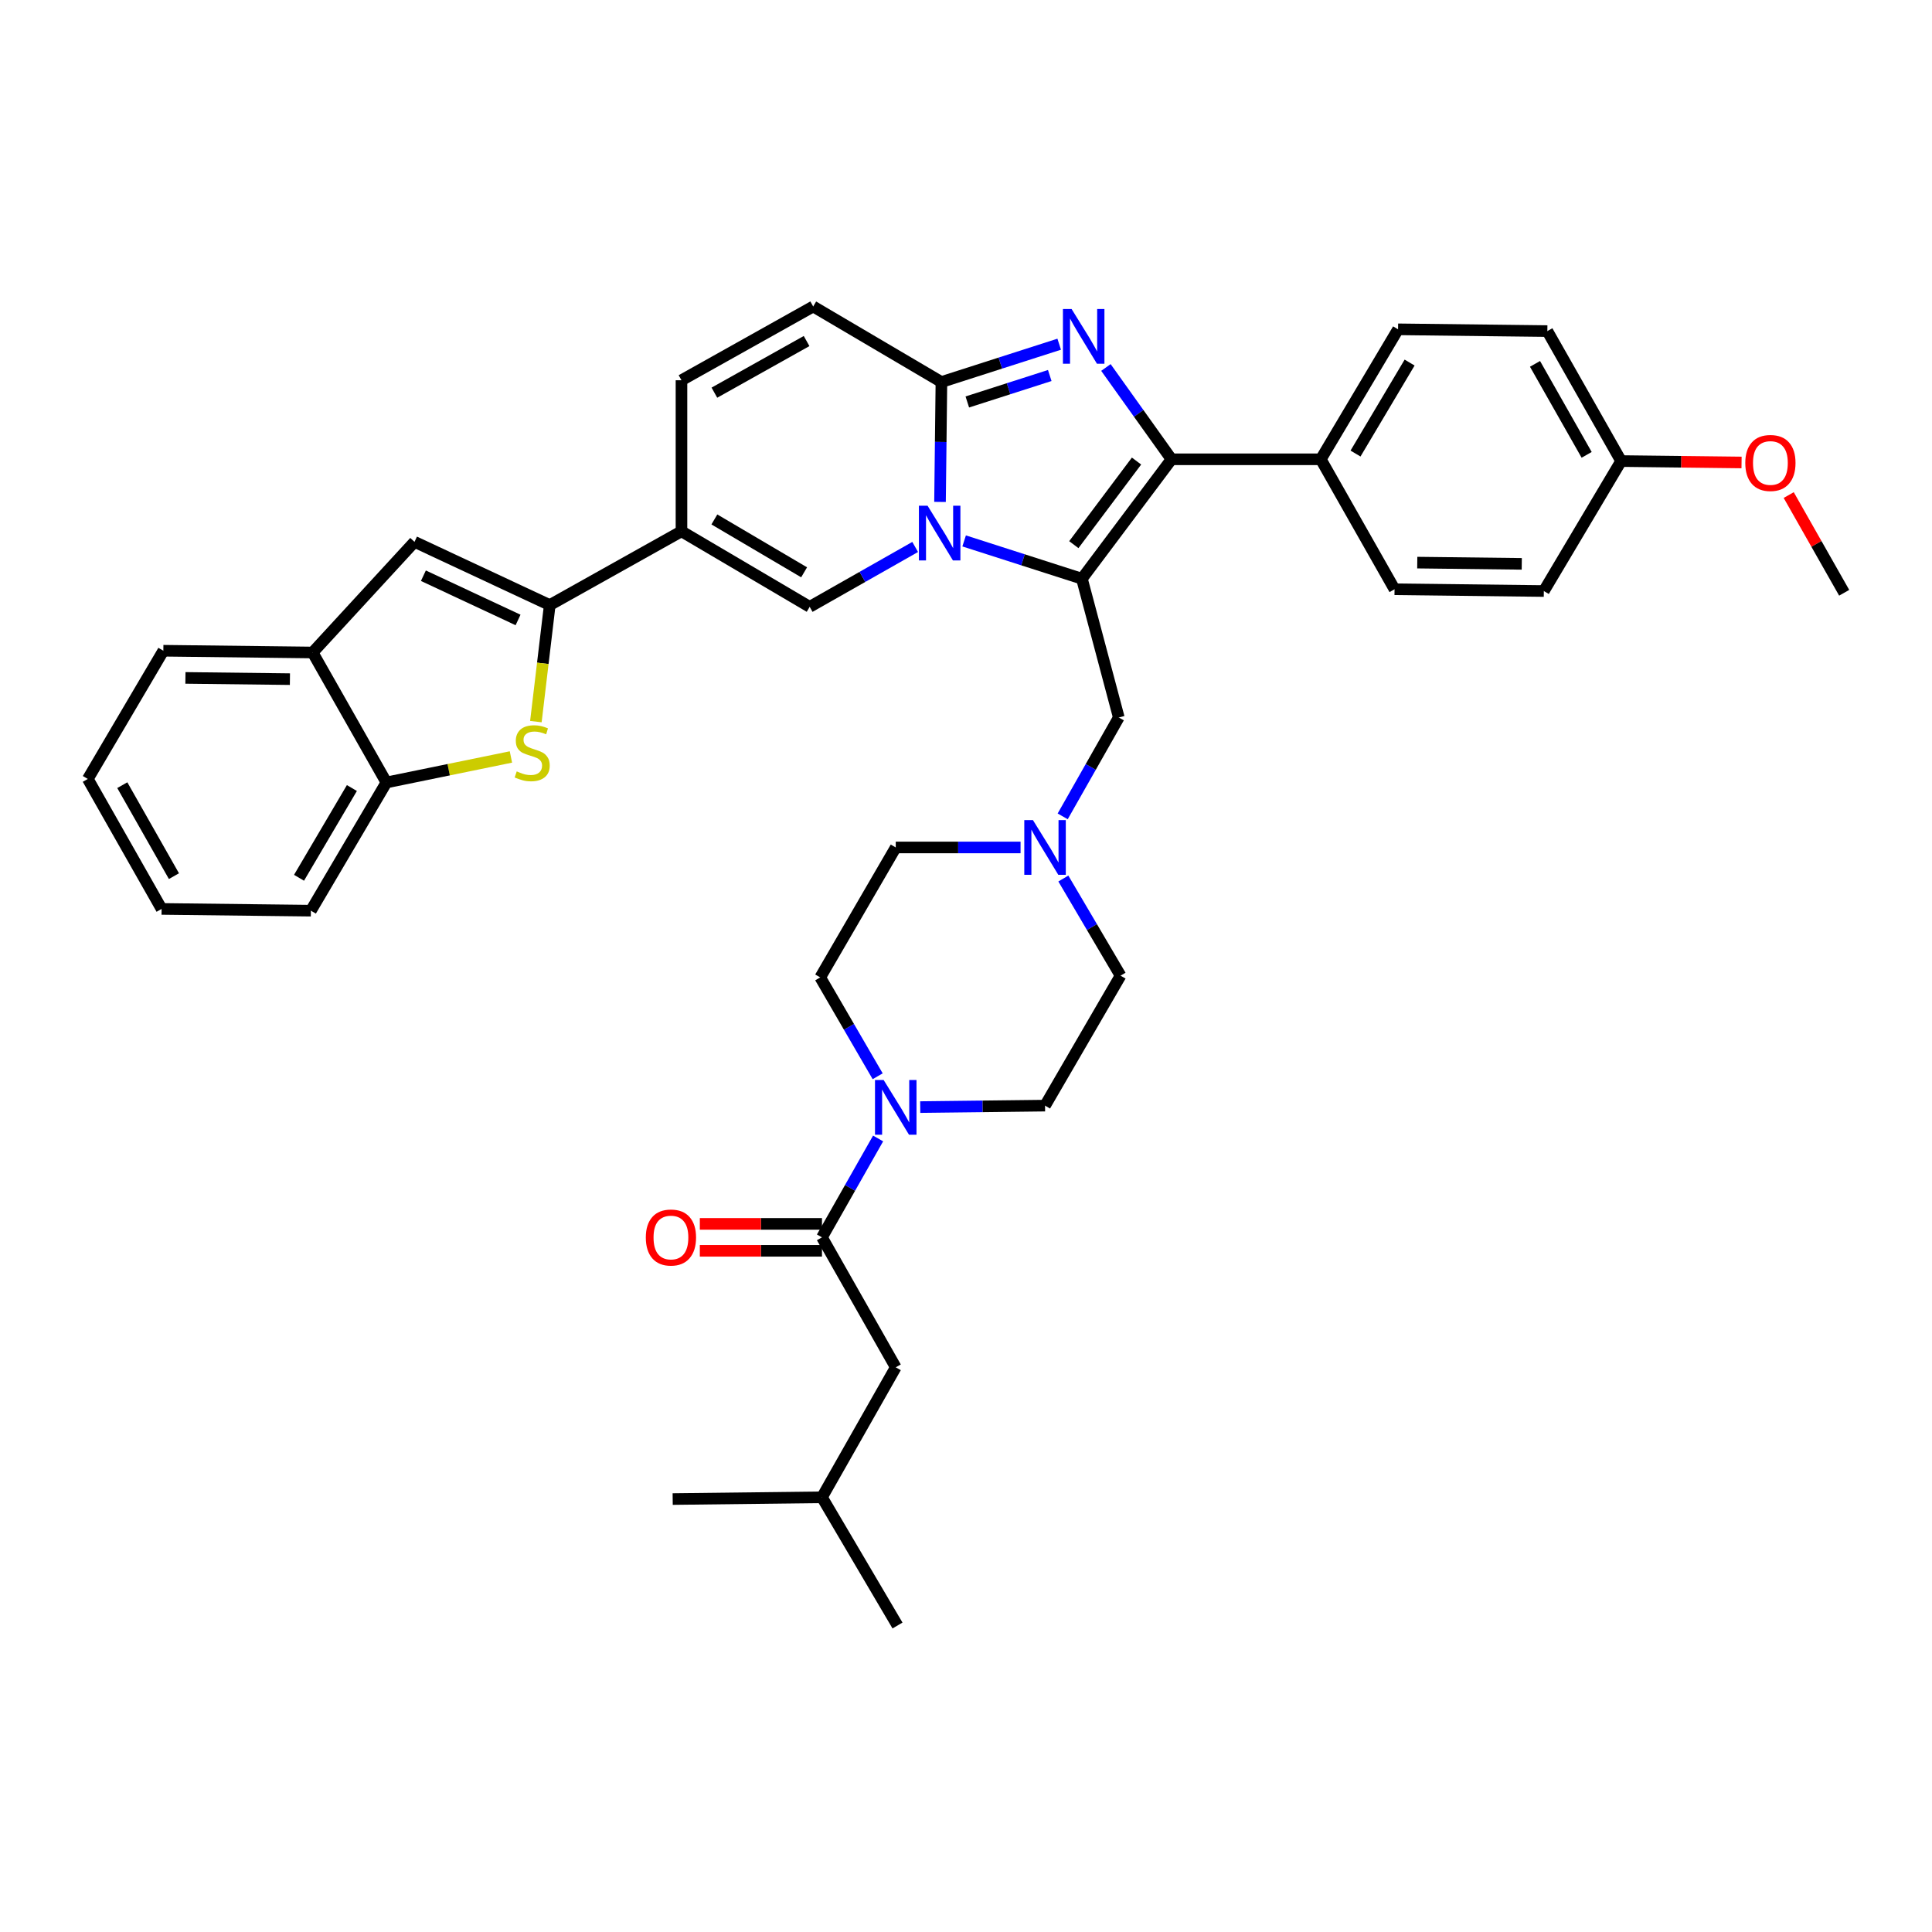 <?xml version='1.0' encoding='iso-8859-1'?>
<svg version='1.1' baseProfile='full'
              xmlns='http://www.w3.org/2000/svg'
                      xmlns:rdkit='http://www.rdkit.org/xml'
                      xmlns:xlink='http://www.w3.org/1999/xlink'
                  xml:space='preserve'
width='1000px' height='1000px' viewBox='0 0 1000 1000'>
<!-- END OF HEADER -->
<rect style='opacity:1.0;fill:#FFFFFF;stroke:none' width='1000' height='1000' x='0' y='0'> </rect>
<path class='bond-0' d='M 550.386,454.726 L 565.191,479.863' style='fill:none;fill-rule:evenodd;stroke:#0000FF;stroke-width:6px;stroke-linecap:butt;stroke-linejoin:miter;stroke-opacity:1' />
<path class='bond-0' d='M 565.191,479.863 L 579.996,505' style='fill:none;fill-rule:evenodd;stroke:#000000;stroke-width:6px;stroke-linecap:butt;stroke-linejoin:miter;stroke-opacity:1' />
<path class='bond-1' d='M 528.24,438.641 L 495.94,438.641' style='fill:none;fill-rule:evenodd;stroke:#0000FF;stroke-width:6px;stroke-linecap:butt;stroke-linejoin:miter;stroke-opacity:1' />
<path class='bond-1' d='M 495.94,438.641 L 463.639,438.641' style='fill:none;fill-rule:evenodd;stroke:#000000;stroke-width:6px;stroke-linecap:butt;stroke-linejoin:miter;stroke-opacity:1' />
<path class='bond-2' d='M 550.045,422.547 L 564.568,396.958' style='fill:none;fill-rule:evenodd;stroke:#0000FF;stroke-width:6px;stroke-linecap:butt;stroke-linejoin:miter;stroke-opacity:1' />
<path class='bond-2' d='M 564.568,396.958 L 579.091,371.368' style='fill:none;fill-rule:evenodd;stroke:#000000;stroke-width:6px;stroke-linecap:butt;stroke-linejoin:miter;stroke-opacity:1' />
<path class='bond-3' d='M 454.281,557.073 L 439.414,531.489' style='fill:none;fill-rule:evenodd;stroke:#0000FF;stroke-width:6px;stroke-linecap:butt;stroke-linejoin:miter;stroke-opacity:1' />
<path class='bond-3' d='M 439.414,531.489 L 424.547,505.905' style='fill:none;fill-rule:evenodd;stroke:#000000;stroke-width:6px;stroke-linecap:butt;stroke-linejoin:miter;stroke-opacity:1' />
<path class='bond-4' d='M 476.311,573.029 L 508.611,572.651' style='fill:none;fill-rule:evenodd;stroke:#0000FF;stroke-width:6px;stroke-linecap:butt;stroke-linejoin:miter;stroke-opacity:1' />
<path class='bond-4' d='M 508.611,572.651 L 540.911,572.272' style='fill:none;fill-rule:evenodd;stroke:#000000;stroke-width:6px;stroke-linecap:butt;stroke-linejoin:miter;stroke-opacity:1' />
<path class='bond-5' d='M 454.504,589.272 L 439.978,614.861' style='fill:none;fill-rule:evenodd;stroke:#0000FF;stroke-width:6px;stroke-linecap:butt;stroke-linejoin:miter;stroke-opacity:1' />
<path class='bond-5' d='M 439.978,614.861 L 425.452,640.45' style='fill:none;fill-rule:evenodd;stroke:#000000;stroke-width:6px;stroke-linecap:butt;stroke-linejoin:miter;stroke-opacity:1' />
<path class='bond-6' d='M 579.996,505 L 540.911,572.272' style='fill:none;fill-rule:evenodd;stroke:#000000;stroke-width:6px;stroke-linecap:butt;stroke-linejoin:miter;stroke-opacity:1' />
<path class='bond-7' d='M 463.639,438.641 L 424.547,505.905' style='fill:none;fill-rule:evenodd;stroke:#000000;stroke-width:6px;stroke-linecap:butt;stroke-linejoin:miter;stroke-opacity:1' />
<path class='bond-8' d='M 579.091,371.368 L 559.997,299.545' style='fill:none;fill-rule:evenodd;stroke:#000000;stroke-width:6px;stroke-linecap:butt;stroke-linejoin:miter;stroke-opacity:1' />
<path class='bond-9' d='M 425.452,633.485 L 393.841,633.485' style='fill:none;fill-rule:evenodd;stroke:#000000;stroke-width:6px;stroke-linecap:butt;stroke-linejoin:miter;stroke-opacity:1' />
<path class='bond-9' d='M 393.841,633.485 L 362.229,633.485' style='fill:none;fill-rule:evenodd;stroke:#FF0000;stroke-width:6px;stroke-linecap:butt;stroke-linejoin:miter;stroke-opacity:1' />
<path class='bond-9' d='M 425.452,647.416 L 393.841,647.416' style='fill:none;fill-rule:evenodd;stroke:#000000;stroke-width:6px;stroke-linecap:butt;stroke-linejoin:miter;stroke-opacity:1' />
<path class='bond-9' d='M 393.841,647.416 L 362.229,647.416' style='fill:none;fill-rule:evenodd;stroke:#FF0000;stroke-width:6px;stroke-linecap:butt;stroke-linejoin:miter;stroke-opacity:1' />
<path class='bond-10' d='M 425.452,640.45 L 463.639,707.723' style='fill:none;fill-rule:evenodd;stroke:#000000;stroke-width:6px;stroke-linecap:butt;stroke-linejoin:miter;stroke-opacity:1' />
<path class='bond-11' d='M 420.909,158.638 L 352.731,196.817' style='fill:none;fill-rule:evenodd;stroke:#000000;stroke-width:6px;stroke-linecap:butt;stroke-linejoin:miter;stroke-opacity:1' />
<path class='bond-11' d='M 417.489,176.52 L 369.765,203.246' style='fill:none;fill-rule:evenodd;stroke:#000000;stroke-width:6px;stroke-linecap:butt;stroke-linejoin:miter;stroke-opacity:1' />
<path class='bond-12' d='M 420.909,158.638 L 487.276,197.731' style='fill:none;fill-rule:evenodd;stroke:#000000;stroke-width:6px;stroke-linecap:butt;stroke-linejoin:miter;stroke-opacity:1' />
<path class='bond-13' d='M 352.731,196.817 L 352.731,275.003' style='fill:none;fill-rule:evenodd;stroke:#000000;stroke-width:6px;stroke-linecap:butt;stroke-linejoin:miter;stroke-opacity:1' />
<path class='bond-14' d='M 352.731,275.003 L 284.546,313.182' style='fill:none;fill-rule:evenodd;stroke:#000000;stroke-width:6px;stroke-linecap:butt;stroke-linejoin:miter;stroke-opacity:1' />
<path class='bond-15' d='M 352.731,275.003 L 419.09,314.095' style='fill:none;fill-rule:evenodd;stroke:#000000;stroke-width:6px;stroke-linecap:butt;stroke-linejoin:miter;stroke-opacity:1' />
<path class='bond-15' d='M 369.756,268.863 L 416.208,296.228' style='fill:none;fill-rule:evenodd;stroke:#000000;stroke-width:6px;stroke-linecap:butt;stroke-linejoin:miter;stroke-opacity:1' />
<path class='bond-16' d='M 419.09,314.095 L 446.39,298.599' style='fill:none;fill-rule:evenodd;stroke:#000000;stroke-width:6px;stroke-linecap:butt;stroke-linejoin:miter;stroke-opacity:1' />
<path class='bond-16' d='M 446.39,298.599 L 473.689,283.103' style='fill:none;fill-rule:evenodd;stroke:#0000FF;stroke-width:6px;stroke-linecap:butt;stroke-linejoin:miter;stroke-opacity:1' />
<path class='bond-17' d='M 548.237,178.162 L 517.757,187.946' style='fill:none;fill-rule:evenodd;stroke:#0000FF;stroke-width:6px;stroke-linecap:butt;stroke-linejoin:miter;stroke-opacity:1' />
<path class='bond-17' d='M 517.757,187.946 L 487.276,197.731' style='fill:none;fill-rule:evenodd;stroke:#000000;stroke-width:6px;stroke-linecap:butt;stroke-linejoin:miter;stroke-opacity:1' />
<path class='bond-17' d='M 543.351,194.362 L 522.015,201.211' style='fill:none;fill-rule:evenodd;stroke:#0000FF;stroke-width:6px;stroke-linecap:butt;stroke-linejoin:miter;stroke-opacity:1' />
<path class='bond-17' d='M 522.015,201.211 L 500.678,208.06' style='fill:none;fill-rule:evenodd;stroke:#000000;stroke-width:6px;stroke-linecap:butt;stroke-linejoin:miter;stroke-opacity:1' />
<path class='bond-18' d='M 572.422,190.209 L 589.393,213.969' style='fill:none;fill-rule:evenodd;stroke:#0000FF;stroke-width:6px;stroke-linecap:butt;stroke-linejoin:miter;stroke-opacity:1' />
<path class='bond-18' d='M 589.393,213.969 L 606.365,237.729' style='fill:none;fill-rule:evenodd;stroke:#000000;stroke-width:6px;stroke-linecap:butt;stroke-linejoin:miter;stroke-opacity:1' />
<path class='bond-19' d='M 487.276,197.731 L 486.914,228.762' style='fill:none;fill-rule:evenodd;stroke:#000000;stroke-width:6px;stroke-linecap:butt;stroke-linejoin:miter;stroke-opacity:1' />
<path class='bond-19' d='M 486.914,228.762 L 486.551,259.794' style='fill:none;fill-rule:evenodd;stroke:#0000FF;stroke-width:6px;stroke-linecap:butt;stroke-linejoin:miter;stroke-opacity:1' />
<path class='bond-20' d='M 499.036,279.976 L 529.517,289.761' style='fill:none;fill-rule:evenodd;stroke:#0000FF;stroke-width:6px;stroke-linecap:butt;stroke-linejoin:miter;stroke-opacity:1' />
<path class='bond-20' d='M 529.517,289.761 L 559.997,299.545' style='fill:none;fill-rule:evenodd;stroke:#000000;stroke-width:6px;stroke-linecap:butt;stroke-linejoin:miter;stroke-opacity:1' />
<path class='bond-21' d='M 559.997,299.545 L 606.365,237.729' style='fill:none;fill-rule:evenodd;stroke:#000000;stroke-width:6px;stroke-linecap:butt;stroke-linejoin:miter;stroke-opacity:1' />
<path class='bond-21' d='M 555.808,281.913 L 588.265,238.642' style='fill:none;fill-rule:evenodd;stroke:#000000;stroke-width:6px;stroke-linecap:butt;stroke-linejoin:miter;stroke-opacity:1' />
<path class='bond-22' d='M 606.365,237.729 L 683.637,237.729' style='fill:none;fill-rule:evenodd;stroke:#000000;stroke-width:6px;stroke-linecap:butt;stroke-linejoin:miter;stroke-opacity:1' />
<path class='bond-23' d='M 284.546,313.182 L 280.957,343.344' style='fill:none;fill-rule:evenodd;stroke:#000000;stroke-width:6px;stroke-linecap:butt;stroke-linejoin:miter;stroke-opacity:1' />
<path class='bond-23' d='M 280.957,343.344 L 277.368,373.506' style='fill:none;fill-rule:evenodd;stroke:#CCCC00;stroke-width:6px;stroke-linecap:butt;stroke-linejoin:miter;stroke-opacity:1' />
<path class='bond-24' d='M 284.546,313.182 L 214.549,280.459' style='fill:none;fill-rule:evenodd;stroke:#000000;stroke-width:6px;stroke-linecap:butt;stroke-linejoin:miter;stroke-opacity:1' />
<path class='bond-24' d='M 268.146,320.894 L 219.148,297.988' style='fill:none;fill-rule:evenodd;stroke:#000000;stroke-width:6px;stroke-linecap:butt;stroke-linejoin:miter;stroke-opacity:1' />
<path class='bond-25' d='M 683.637,237.729 L 723.635,170.456' style='fill:none;fill-rule:evenodd;stroke:#000000;stroke-width:6px;stroke-linecap:butt;stroke-linejoin:miter;stroke-opacity:1' />
<path class='bond-25' d='M 701.611,234.758 L 729.61,187.667' style='fill:none;fill-rule:evenodd;stroke:#000000;stroke-width:6px;stroke-linecap:butt;stroke-linejoin:miter;stroke-opacity:1' />
<path class='bond-26' d='M 683.637,237.729 L 721.816,305.001' style='fill:none;fill-rule:evenodd;stroke:#000000;stroke-width:6px;stroke-linecap:butt;stroke-linejoin:miter;stroke-opacity:1' />
<path class='bond-27' d='M 723.635,170.456 L 800.907,171.37' style='fill:none;fill-rule:evenodd;stroke:#000000;stroke-width:6px;stroke-linecap:butt;stroke-linejoin:miter;stroke-opacity:1' />
<path class='bond-28' d='M 721.816,305.001 L 799.088,305.915' style='fill:none;fill-rule:evenodd;stroke:#000000;stroke-width:6px;stroke-linecap:butt;stroke-linejoin:miter;stroke-opacity:1' />
<path class='bond-28' d='M 733.572,291.208 L 787.662,291.847' style='fill:none;fill-rule:evenodd;stroke:#000000;stroke-width:6px;stroke-linecap:butt;stroke-linejoin:miter;stroke-opacity:1' />
<path class='bond-29' d='M 839.086,238.642 L 799.088,305.915' style='fill:none;fill-rule:evenodd;stroke:#000000;stroke-width:6px;stroke-linecap:butt;stroke-linejoin:miter;stroke-opacity:1' />
<path class='bond-30' d='M 839.086,238.642 L 870.256,239.007' style='fill:none;fill-rule:evenodd;stroke:#000000;stroke-width:6px;stroke-linecap:butt;stroke-linejoin:miter;stroke-opacity:1' />
<path class='bond-30' d='M 870.256,239.007 L 901.426,239.373' style='fill:none;fill-rule:evenodd;stroke:#FF0000;stroke-width:6px;stroke-linecap:butt;stroke-linejoin:miter;stroke-opacity:1' />
<path class='bond-31' d='M 839.086,238.642 L 800.907,171.37' style='fill:none;fill-rule:evenodd;stroke:#000000;stroke-width:6px;stroke-linecap:butt;stroke-linejoin:miter;stroke-opacity:1' />
<path class='bond-31' d='M 821.244,235.428 L 794.518,188.337' style='fill:none;fill-rule:evenodd;stroke:#000000;stroke-width:6px;stroke-linecap:butt;stroke-linejoin:miter;stroke-opacity:1' />
<path class='bond-32' d='M 925.835,256.242 L 940.19,281.531' style='fill:none;fill-rule:evenodd;stroke:#FF0000;stroke-width:6px;stroke-linecap:butt;stroke-linejoin:miter;stroke-opacity:1' />
<path class='bond-32' d='M 940.19,281.531 L 954.545,306.82' style='fill:none;fill-rule:evenodd;stroke:#000000;stroke-width:6px;stroke-linecap:butt;stroke-linejoin:miter;stroke-opacity:1' />
<path class='bond-33' d='M 264.454,391.803 L 232.23,398.404' style='fill:none;fill-rule:evenodd;stroke:#CCCC00;stroke-width:6px;stroke-linecap:butt;stroke-linejoin:miter;stroke-opacity:1' />
<path class='bond-33' d='M 232.23,398.404 L 200.006,405.004' style='fill:none;fill-rule:evenodd;stroke:#000000;stroke-width:6px;stroke-linecap:butt;stroke-linejoin:miter;stroke-opacity:1' />
<path class='bond-34' d='M 214.549,280.459 L 161.819,337.732' style='fill:none;fill-rule:evenodd;stroke:#000000;stroke-width:6px;stroke-linecap:butt;stroke-linejoin:miter;stroke-opacity:1' />
<path class='bond-35' d='M 200.006,405.004 L 160.914,471.364' style='fill:none;fill-rule:evenodd;stroke:#000000;stroke-width:6px;stroke-linecap:butt;stroke-linejoin:miter;stroke-opacity:1' />
<path class='bond-35' d='M 182.139,407.887 L 154.774,454.338' style='fill:none;fill-rule:evenodd;stroke:#000000;stroke-width:6px;stroke-linecap:butt;stroke-linejoin:miter;stroke-opacity:1' />
<path class='bond-36' d='M 200.006,405.004 L 161.819,337.732' style='fill:none;fill-rule:evenodd;stroke:#000000;stroke-width:6px;stroke-linecap:butt;stroke-linejoin:miter;stroke-opacity:1' />
<path class='bond-37' d='M 161.819,337.732 L 84.547,336.819' style='fill:none;fill-rule:evenodd;stroke:#000000;stroke-width:6px;stroke-linecap:butt;stroke-linejoin:miter;stroke-opacity:1' />
<path class='bond-37' d='M 150.064,351.525 L 95.973,350.886' style='fill:none;fill-rule:evenodd;stroke:#000000;stroke-width:6px;stroke-linecap:butt;stroke-linejoin:miter;stroke-opacity:1' />
<path class='bond-38' d='M 160.914,471.364 L 83.642,470.458' style='fill:none;fill-rule:evenodd;stroke:#000000;stroke-width:6px;stroke-linecap:butt;stroke-linejoin:miter;stroke-opacity:1' />
<path class='bond-39' d='M 84.547,336.819 L 45.455,403.186' style='fill:none;fill-rule:evenodd;stroke:#000000;stroke-width:6px;stroke-linecap:butt;stroke-linejoin:miter;stroke-opacity:1' />
<path class='bond-40' d='M 45.455,403.186 L 83.642,470.458' style='fill:none;fill-rule:evenodd;stroke:#000000;stroke-width:6px;stroke-linecap:butt;stroke-linejoin:miter;stroke-opacity:1' />
<path class='bond-40' d='M 63.298,406.399 L 90.029,453.49' style='fill:none;fill-rule:evenodd;stroke:#000000;stroke-width:6px;stroke-linecap:butt;stroke-linejoin:miter;stroke-opacity:1' />
<path class='bond-41' d='M 463.639,707.723 L 425.452,774.995' style='fill:none;fill-rule:evenodd;stroke:#000000;stroke-width:6px;stroke-linecap:butt;stroke-linejoin:miter;stroke-opacity:1' />
<path class='bond-42' d='M 425.452,774.995 L 464.545,841.362' style='fill:none;fill-rule:evenodd;stroke:#000000;stroke-width:6px;stroke-linecap:butt;stroke-linejoin:miter;stroke-opacity:1' />
<path class='bond-43' d='M 425.452,774.995 L 348.18,775.908' style='fill:none;fill-rule:evenodd;stroke:#000000;stroke-width:6px;stroke-linecap:butt;stroke-linejoin:miter;stroke-opacity:1' />
<path  class='atom-0' d='M 534.651 424.481
L 543.931 439.481
Q 544.851 440.961, 546.331 443.641
Q 547.811 446.321, 547.891 446.481
L 547.891 424.481
L 551.651 424.481
L 551.651 452.801
L 547.771 452.801
L 537.811 436.401
Q 536.651 434.481, 535.411 432.281
Q 534.211 430.081, 533.851 429.401
L 533.851 452.801
L 530.171 452.801
L 530.171 424.481
L 534.651 424.481
' fill='#0000FF'/>
<path  class='atom-1' d='M 457.379 559.018
L 466.659 574.018
Q 467.579 575.498, 469.059 578.178
Q 470.539 580.858, 470.619 581.018
L 470.619 559.018
L 474.379 559.018
L 474.379 587.338
L 470.499 587.338
L 460.539 570.938
Q 459.379 569.018, 458.139 566.818
Q 456.939 564.618, 456.579 563.938
L 456.579 587.338
L 452.899 587.338
L 452.899 559.018
L 457.379 559.018
' fill='#0000FF'/>
<path  class='atom-8' d='M 334.275 640.53
Q 334.275 633.73, 337.635 629.93
Q 340.995 626.13, 347.275 626.13
Q 353.555 626.13, 356.915 629.93
Q 360.275 633.73, 360.275 640.53
Q 360.275 647.41, 356.875 651.33
Q 353.475 655.21, 347.275 655.21
Q 341.035 655.21, 337.635 651.33
Q 334.275 647.45, 334.275 640.53
M 347.275 652.01
Q 351.595 652.01, 353.915 649.13
Q 356.275 646.21, 356.275 640.53
Q 356.275 634.97, 353.915 632.17
Q 351.595 629.33, 347.275 629.33
Q 342.955 629.33, 340.595 632.13
Q 338.275 634.93, 338.275 640.53
Q 338.275 646.25, 340.595 649.13
Q 342.955 652.01, 347.275 652.01
' fill='#FF0000'/>
<path  class='atom-13' d='M 554.65 159.934
L 563.93 174.934
Q 564.85 176.414, 566.33 179.094
Q 567.81 181.774, 567.89 181.934
L 567.89 159.934
L 571.65 159.934
L 571.65 188.254
L 567.77 188.254
L 557.81 171.854
Q 556.65 169.934, 555.41 167.734
Q 554.21 165.534, 553.85 164.854
L 553.85 188.254
L 550.17 188.254
L 550.17 159.934
L 554.65 159.934
' fill='#0000FF'/>
<path  class='atom-15' d='M 480.103 261.748
L 489.383 276.748
Q 490.303 278.228, 491.783 280.908
Q 493.263 283.588, 493.343 283.748
L 493.343 261.748
L 497.103 261.748
L 497.103 290.068
L 493.223 290.068
L 483.263 273.668
Q 482.103 271.748, 480.863 269.548
Q 479.663 267.348, 479.303 266.668
L 479.303 290.068
L 475.623 290.068
L 475.623 261.748
L 480.103 261.748
' fill='#0000FF'/>
<path  class='atom-25' d='M 903.358 239.628
Q 903.358 232.828, 906.718 229.028
Q 910.078 225.228, 916.358 225.228
Q 922.638 225.228, 925.998 229.028
Q 929.358 232.828, 929.358 239.628
Q 929.358 246.508, 925.958 250.428
Q 922.558 254.308, 916.358 254.308
Q 910.118 254.308, 906.718 250.428
Q 903.358 246.548, 903.358 239.628
M 916.358 251.108
Q 920.678 251.108, 922.998 248.228
Q 925.358 245.308, 925.358 239.628
Q 925.358 234.068, 922.998 231.268
Q 920.678 228.428, 916.358 228.428
Q 912.038 228.428, 909.678 231.228
Q 907.358 234.028, 907.358 239.628
Q 907.358 245.348, 909.678 248.228
Q 912.038 251.108, 916.358 251.108
' fill='#FF0000'/>
<path  class='atom-27' d='M 267.459 399.268
Q 267.779 399.388, 269.099 399.948
Q 270.419 400.508, 271.859 400.868
Q 273.339 401.188, 274.779 401.188
Q 277.459 401.188, 279.019 399.908
Q 280.579 398.588, 280.579 396.308
Q 280.579 394.748, 279.779 393.788
Q 279.019 392.828, 277.819 392.308
Q 276.619 391.788, 274.619 391.188
Q 272.099 390.428, 270.579 389.708
Q 269.099 388.988, 268.019 387.468
Q 266.979 385.948, 266.979 383.388
Q 266.979 379.828, 269.379 377.628
Q 271.819 375.428, 276.619 375.428
Q 279.899 375.428, 283.619 376.988
L 282.699 380.068
Q 279.299 378.668, 276.739 378.668
Q 273.979 378.668, 272.459 379.828
Q 270.939 380.948, 270.979 382.908
Q 270.979 384.428, 271.739 385.348
Q 272.539 386.268, 273.659 386.788
Q 274.819 387.308, 276.739 387.908
Q 279.299 388.708, 280.819 389.508
Q 282.339 390.308, 283.419 391.948
Q 284.539 393.548, 284.539 396.308
Q 284.539 400.228, 281.899 402.348
Q 279.299 404.428, 274.939 404.428
Q 272.419 404.428, 270.499 403.868
Q 268.619 403.348, 266.379 402.428
L 267.459 399.268
' fill='#CCCC00'/>
</svg>
